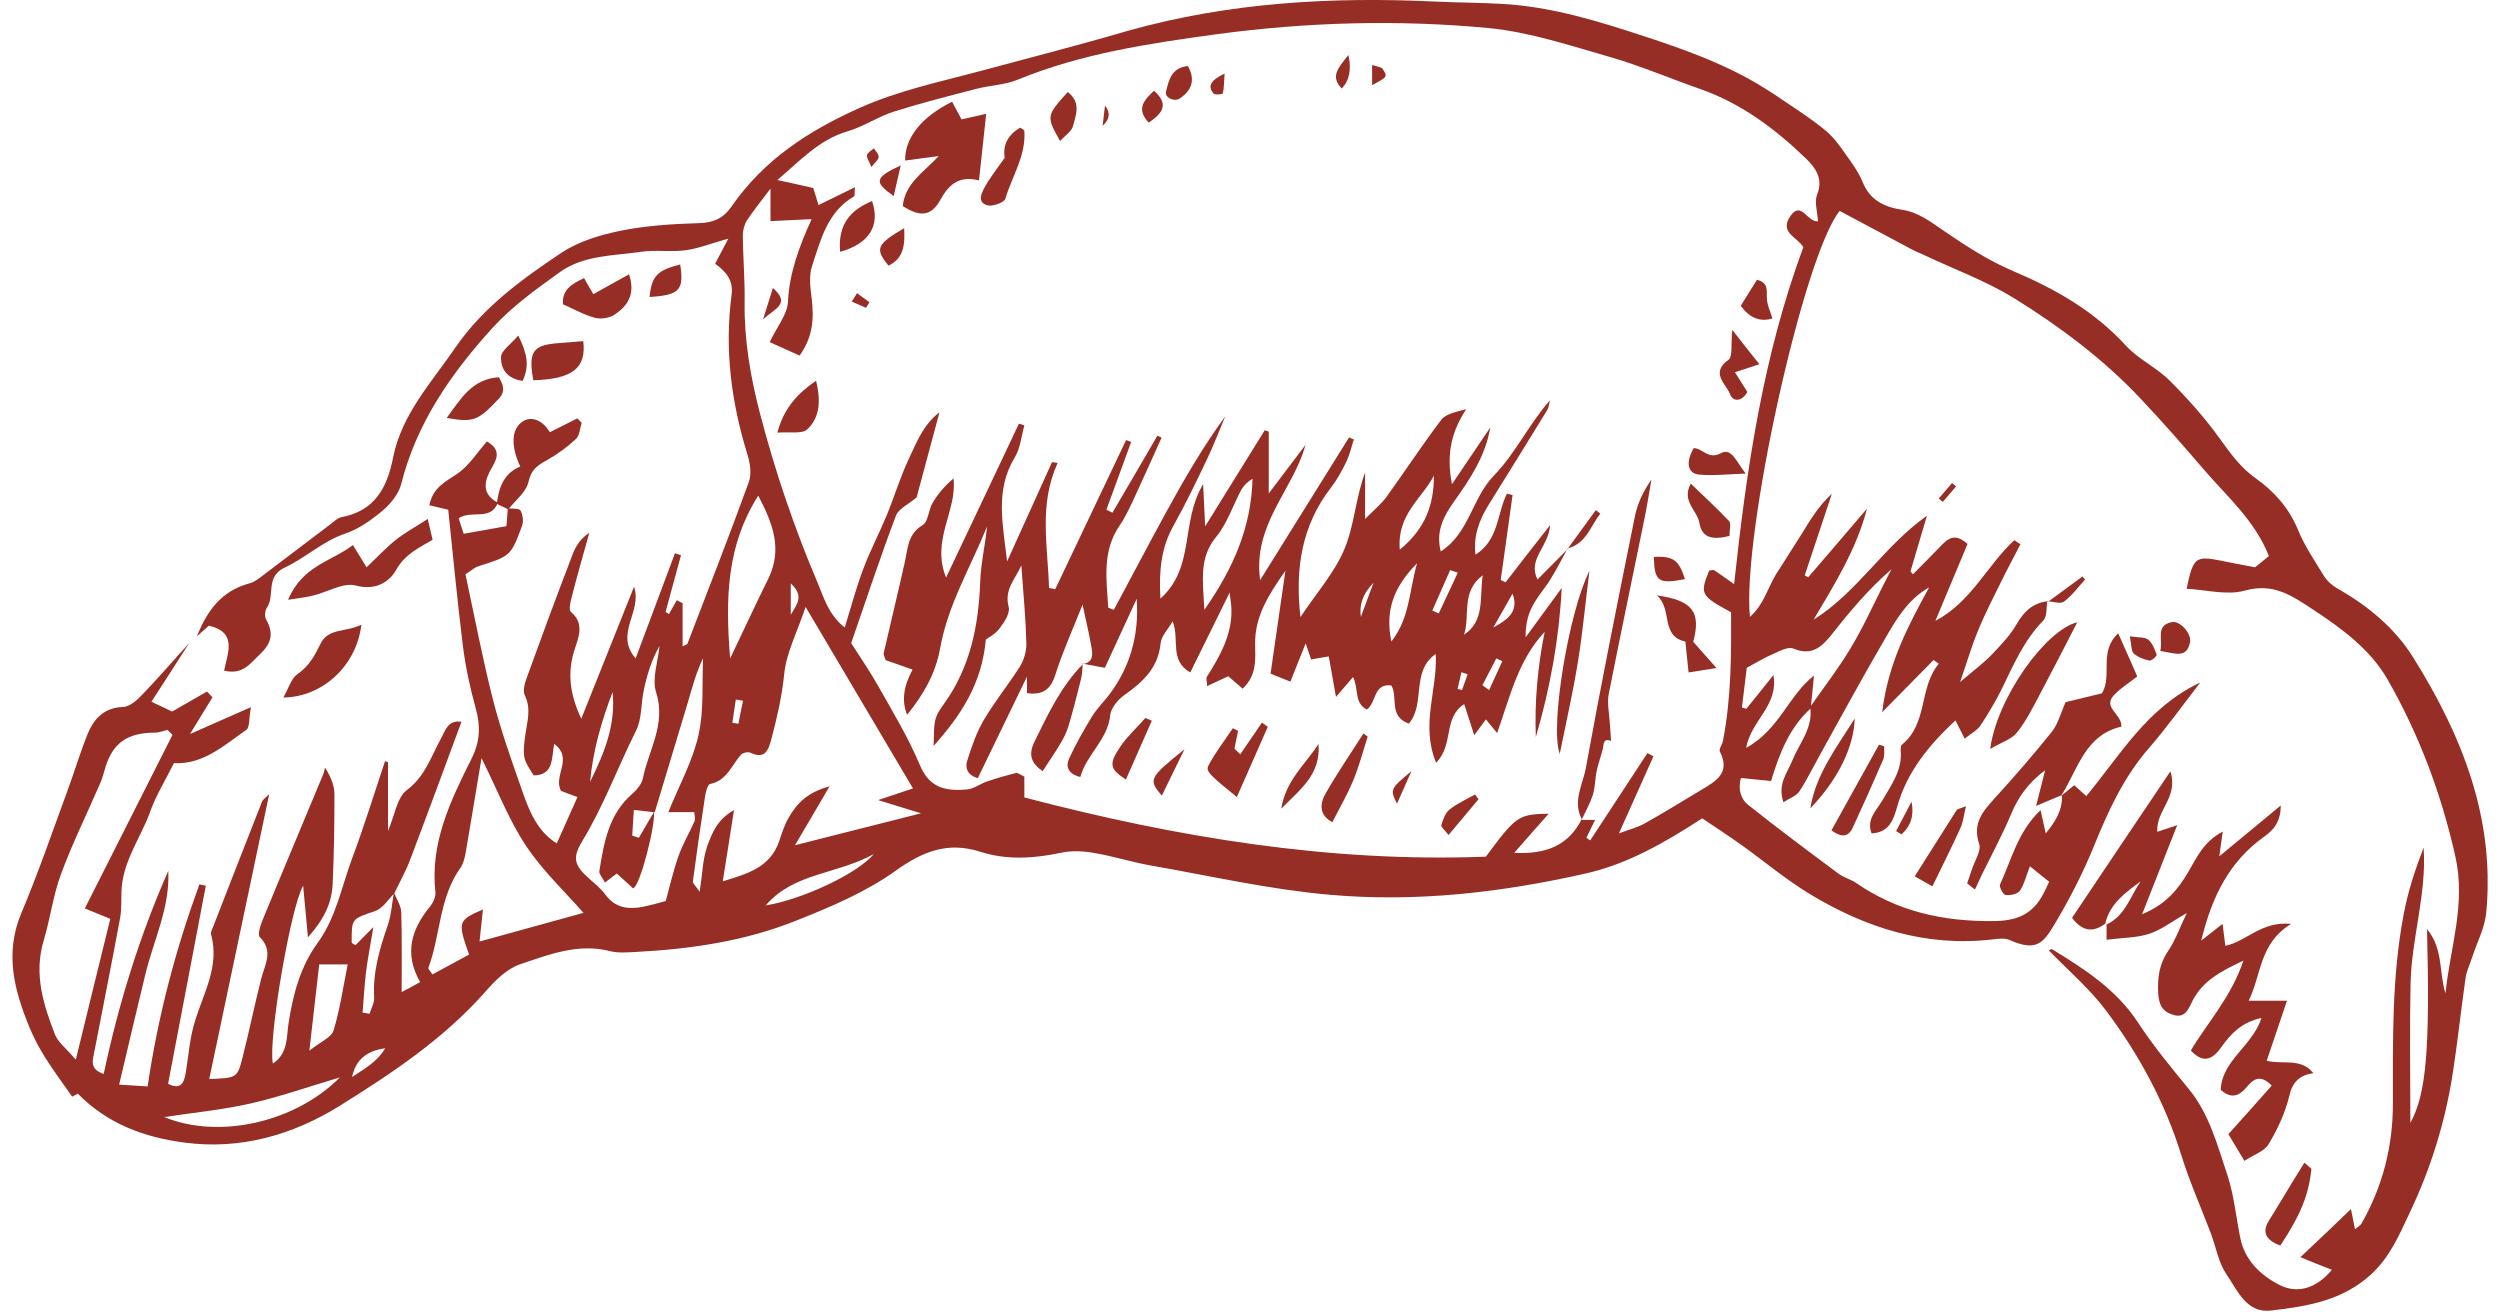<svg width="101" height="53" viewBox="0 0 101 53" fill="none" xmlns="http://www.w3.org/2000/svg">
<g id="Mode_Isolation" clip-path="url(#clip0_35_46837)">
<path id="Vector" d="M73.163 28.61C72.296 29.388 71.89 30.434 71.55 31.553C71.128 31.512 70.747 31.471 70.334 31.431C70.196 31.925 70.358 32.306 70.626 32.517C71.825 33.474 73.058 34.39 74.29 35.306C74.501 35.46 74.776 35.525 74.987 35.671C76.665 36.83 78.522 37.236 80.549 37.211C81.513 37.203 82.129 36.919 82.551 36.109C82.624 35.979 82.681 35.841 82.786 35.622C82.559 35.436 82.316 35.249 82.008 34.998C81.854 35.387 81.781 35.728 81.603 35.987C81.505 36.125 81.213 36.182 81.027 36.157C80.93 36.149 80.759 35.833 80.8 35.736C81.262 34.739 81.513 33.612 82.438 32.728C82.519 33.093 82.575 33.328 82.648 33.669C83.062 33.166 83.329 32.712 83.305 32.12L83.264 32.161C83.435 32.023 83.605 31.885 83.799 31.723C83.921 31.828 84.043 31.942 84.286 32.161C85.648 30.531 86.726 28.593 88.891 27.572C88.145 28.537 87.529 29.404 86.832 30.207C85.794 31.39 85.17 32.769 84.586 34.204C84.164 35.241 83.645 36.255 83.07 37.227C82.575 38.062 82.324 38.484 81.181 37.973C80.994 37.892 80.743 37.925 80.524 37.949C77.817 38.273 75.376 37.487 73.098 36.109C72.142 35.525 71.274 34.795 70.358 34.139C69.839 33.766 69.304 33.425 68.769 33.06C67.261 34.041 65.753 34.909 64.059 35.29C60.662 36.06 57.2 36.457 53.731 36.149C51.298 35.938 48.899 35.387 46.491 34.966C45.713 34.828 44.959 34.585 44.181 34.455C43.751 34.382 43.273 34.358 42.851 34.455C41.765 34.682 40.678 34.755 39.616 34.414C38.303 33.993 37.298 34.382 36.187 35.176C34.987 36.036 33.568 36.636 32.182 37.187C30.107 38.022 27.902 38.346 25.664 38.46C25.324 38.476 24.967 38.508 24.651 38.427C23.362 38.095 22.178 38.565 21.019 38.954C20.484 39.133 20.005 39.611 19.616 40.057C17.93 41.97 15.83 43.364 13.706 44.686C11.825 45.853 9.709 46.461 7.456 46.161C5.834 45.951 4.343 45.407 3.143 44.183C3.07 44.224 2.924 44.297 2.916 44.305C2.51 43.729 2.154 43.243 1.829 42.732C1.594 42.351 1.375 41.954 1.205 41.54C0.581 40.032 0.176 38.533 0.857 36.903C1.538 35.29 2.105 33.628 2.713 31.982C2.997 31.212 3.232 30.418 3.54 29.655C3.791 29.039 4.197 28.593 4.967 28.561C5.243 28.553 5.542 28.285 5.753 28.058C6.402 27.386 7.01 26.672 7.642 25.983C7.148 26.761 6.645 27.532 6.118 28.35C6.394 28.48 6.677 28.618 6.953 28.747C7.44 28.464 7.902 28.204 8.364 27.937C8.437 28.018 8.51 28.091 8.583 28.172C8.323 28.602 8.064 29.023 7.675 29.655C8.558 29.266 9.247 28.966 10.139 28.569C10.05 29.039 10.091 29.388 9.953 29.485C9.053 30.11 8.21 30.896 7.026 30.831C6.686 31.52 6.296 32.136 6.061 32.809C5.68 33.855 4.967 34.787 4.91 35.955C4.894 36.328 4.918 36.709 4.853 37.081C4.521 38.889 4.156 40.697 3.808 42.505C3.743 42.837 3.613 43.194 4.189 43.389C4.789 40.568 5.632 37.827 6.799 35.184C6.872 36.676 6.199 37.998 5.867 39.384C5.518 40.827 5.178 42.27 4.813 43.819C5.267 43.851 5.624 43.867 5.964 43.891C6.386 41.03 7.099 38.346 8.056 35.728C8.145 35.744 8.226 35.768 8.315 35.784C7.804 38.452 7.302 41.119 6.791 43.786C7.269 44.029 7.423 43.786 7.496 43.389C7.618 42.684 7.658 41.962 7.869 41.281C8.218 40.122 8.883 39.035 8.526 37.746C8.502 37.657 8.575 37.535 8.615 37.43C9.272 35.752 9.92 34.066 10.585 32.388C10.626 32.29 10.739 32.225 10.877 32.08C10.058 35.987 9.255 39.781 8.453 43.592C9.564 43.551 9.588 43.551 9.799 42.724C10.066 41.67 10.285 40.6 10.553 39.538C10.698 38.971 11.063 38.427 10.496 37.86C10.407 37.771 10.504 37.43 10.585 37.227C11.396 35.249 12.231 33.279 13.05 31.301C13.09 31.212 13.106 31.107 13.131 31.009C13.414 31.463 13.512 31.788 13.512 32.112C13.512 33.312 13.495 34.512 13.439 35.712C13.406 36.457 13.114 37.114 12.441 37.868C12.361 37.033 12.304 36.425 12.247 35.784C11.744 36.644 10.828 41.994 11.023 42.967C11.639 42.562 11.574 41.905 11.655 41.354C11.834 40.187 12.133 39.052 12.831 38.095C13.585 37.057 13.795 35.833 14.225 34.682C14.711 33.385 15.117 32.063 15.555 30.75C15.595 30.766 15.636 30.774 15.676 30.791V33.571C15.944 32.955 16.033 32.225 16.438 31.917C17.184 31.358 17.411 30.572 17.808 29.85C17.987 29.526 18.092 29.072 18.643 29.161C17.946 31.05 17.257 32.923 16.552 34.779C16.382 35.225 16.138 35.647 15.936 36.084C15.684 36.336 15.466 36.7 15.157 36.806C14.217 37.13 14.201 37.09 14.209 38.071C14.209 38.111 14.306 38.144 14.363 38.184C14.566 37.981 14.768 37.771 15.084 37.455C14.963 38.2 14.849 38.752 14.784 39.303C14.72 39.838 14.695 40.373 14.647 40.908C14.744 40.924 14.841 40.941 14.93 40.957C14.995 40.738 15.125 40.519 15.117 40.308C15.052 39.27 15.344 38.314 15.676 37.349C15.814 36.936 15.838 36.49 15.911 36.052C16.017 36.319 16.203 36.587 16.211 36.855C16.244 37.9 16.227 38.954 16.227 40.081C16.463 39.959 16.698 39.83 16.973 39.676C16.317 38.525 16.617 37.552 17.363 36.636C17.492 36.482 17.614 36.23 17.59 36.044C17.371 34.058 18.198 32.355 19.041 30.669C19.397 29.964 19.422 29.339 19.219 28.618C18.992 27.791 18.806 26.94 18.7 26.088C18.473 24.264 18.303 22.432 18.108 20.592C17.89 20.543 17.622 20.478 17.346 20.413C17.492 19.684 17.995 19.465 18.473 19.141C18.943 18.825 19.268 18.29 19.673 17.835C20.184 18.136 20.135 18.444 19.884 18.873C19.584 19.376 19.405 19.935 20.111 20.308C19.827 21.07 19.032 20.584 18.53 20.941C18.611 21.184 18.684 21.419 18.733 21.565C19.316 21.459 19.835 21.37 20.459 21.257C20.476 21.095 20.492 20.811 20.516 20.535C20.695 20.559 20.97 20.527 21.027 20.624C21.124 20.787 21.157 21.062 21.092 21.24C20.638 22.473 20.622 22.465 19.3 22.886C19.17 22.927 19.057 23.04 18.805 23.202C19.162 24.864 19.486 26.567 19.908 28.237C20.224 29.477 20.654 30.685 21.076 31.893C21.367 32.72 21.675 33.563 22.494 34.074C22.786 33.409 23.062 32.809 23.329 32.201C23.046 32.096 22.835 32.023 22.665 31.95C22.332 31.342 23.183 30.637 22.389 30.053C22.275 30.62 22.389 31.317 21.562 31.326C21.124 30.661 21.1 30.572 21.23 29.639C21.302 29.129 21.465 28.634 21.205 28.099C21.108 27.904 21.205 27.58 21.294 27.345C21.87 25.756 22.454 24.167 23.062 22.586C23.191 22.246 23.313 21.857 23.808 21.524C23.54 22.489 23.313 23.275 23.11 24.07C23.054 24.281 22.964 24.637 23.062 24.718C23.637 25.197 23.362 25.772 23.208 26.259C22.916 27.175 23.013 28.026 23.483 29.039C24.213 27.207 24.902 25.488 25.615 23.705C25.964 24.71 24.805 25.594 25.68 26.599C26.232 25.132 26.75 23.745 27.269 22.351C27.35 22.375 27.431 22.408 27.512 22.432C27.302 23.194 27.099 23.964 26.888 24.727C26.937 24.751 26.977 24.775 27.026 24.808C27.131 24.621 27.237 24.435 27.342 24.248C27.423 24.289 27.496 24.329 27.577 24.37V26.113C27.715 26.04 27.764 26.032 27.772 26.007C28.607 23.835 29.458 21.662 30.253 19.473C30.366 19.157 30.309 18.727 30.204 18.387C29.547 16.271 29.264 14.123 29.555 11.925C29.637 11.309 29.328 10.977 28.891 10.653C29.069 10.312 29.215 10.045 29.426 9.639C28.753 9.826 28.234 10.037 27.699 10.11C27.107 10.191 26.483 10.085 25.891 10.174C24.78 10.336 23.589 10.304 22.632 10.985C21.659 11.682 20.662 12.396 19.868 13.279C18.222 15.095 16.827 17.098 16.211 19.546C16.114 19.943 15.79 20.341 15.474 20.616C15.02 20.997 14.501 21.37 13.949 21.557C13.033 21.865 12.344 22.538 11.509 22.927C10.707 23.3 11.12 24.046 10.788 24.54C10.707 24.654 10.682 24.897 10.747 25.018C11.055 25.561 10.99 25.967 10.52 26.413C10.115 26.794 9.815 27.28 9.053 27.094C9.199 26.372 9.596 25.545 8.437 25.278C8.283 25.416 8.121 25.561 7.958 25.707C8.356 24.686 8.947 23.867 10.082 23.567C10.293 23.51 10.48 23.356 10.658 23.219C11.55 22.546 12.441 21.865 13.333 21.192C13.487 21.078 13.633 20.924 13.803 20.892C15.141 20.64 15.644 19.7 15.879 18.492C16.227 16.733 17.444 15.436 18.416 14.017C19.527 12.404 21.1 11.269 22.689 10.207C23.386 9.745 24.27 9.485 25.105 9.315C26.126 9.112 27.188 9.047 28.234 9.015C28.818 8.999 29.215 8.829 29.555 8.342C30.861 6.453 32.669 5.278 34.76 4.345C36.3 3.664 37.889 3.324 39.486 2.902C41.521 2.351 43.564 1.832 45.583 1.24C49.661 0.097 53.82 -0.138 58.019 0.065C58.887 0.105 59.754 0.105 60.621 0.154C62.673 0.259 64.586 0.859 66.531 1.5C67.934 1.962 69.288 2.448 70.577 3.146C71.136 3.446 71.671 3.802 72.198 4.159C72.725 4.516 73.26 4.864 73.747 5.27C74.063 5.529 74.314 5.87 74.549 6.21C74.809 6.575 75.084 6.948 75.255 7.361C75.546 8.091 76.138 8.367 76.827 8.472C77.5 8.569 77.979 8.95 78.514 9.315C79.414 9.931 80.338 10.531 81.335 10.953C83.054 11.682 84.618 12.574 85.899 13.977C86.402 14.52 87.132 14.852 87.658 15.379C88.396 16.117 89.102 16.911 89.71 17.762C90.131 18.346 90.536 18.906 91.136 19.327C91.874 19.854 92.466 20.511 92.831 21.386C93.098 22.043 93.504 22.643 93.876 23.251C94.006 23.462 94.217 23.656 94.436 23.778C95.668 24.475 96.754 25.375 97.492 26.559C99.462 29.704 100.808 33.069 100.443 36.879C100.386 37.487 100.07 38.071 99.876 38.67C99.787 38.954 99.649 39.222 99.608 39.514C99.422 40.819 99.284 42.132 99.081 43.429C98.773 45.367 98.198 47.223 97.346 49.007C96.925 49.899 96.56 50.774 95.806 51.471C94.647 52.55 93.195 52.777 91.744 52.947C90.755 53.06 90.391 52.128 89.953 51.488C89.628 51.017 89.531 50.393 89.32 49.834C88.923 48.78 88.461 47.75 88.129 46.68C87.464 44.532 86.41 42.594 85.072 40.811C84.407 39.927 83.54 39.189 82.778 38.403C82.778 38.403 82.867 38.33 82.9 38.346C84.213 39.149 85.502 39.976 86.377 41.313C86.994 42.254 87.715 43.129 88.429 43.997C89.264 45.018 89.58 46.267 89.985 47.467C90.253 48.277 90.334 49.153 90.504 49.996C90.682 50.92 91.339 51.528 92.085 51.909C92.863 52.306 93.617 52.007 94.209 51.301C93.812 51.147 93.447 51.001 92.936 50.791C93.65 50.118 94.282 49.518 94.979 48.845C95.044 49.153 95.093 49.396 95.141 49.656C95.23 49.583 95.344 49.526 95.401 49.437C96.26 47.937 96.673 46.315 96.673 44.589C96.673 42.027 96.625 39.465 97.111 36.928C97.281 36.02 97.573 35.128 97.914 34.244C98.043 36.109 97.427 37.892 97.387 39.733C97.346 41.565 97.379 43.405 97.379 45.367C98.027 44.183 98.173 42.392 98.052 37.535C98.716 38.338 98.53 39.287 98.797 40.13C98.984 38.289 99.632 36.53 99.195 34.593C98.627 32.063 97.735 29.688 96.463 27.459C95.765 26.242 94.63 25.407 93.463 24.637C92.612 24.078 91.858 23.535 90.698 23.859C89.977 24.062 89.134 23.827 88.339 23.786C88.607 22.513 88.696 22.448 89.726 22.651C90.155 22.74 90.585 22.821 91.104 22.919C91.242 22.805 91.469 22.627 91.663 22.465C91.096 21.022 89.969 20.057 89.028 18.962C88.202 17.998 87.359 17.033 86.483 16.109C84.983 14.512 83.232 13.206 81.384 12.055C80.24 11.35 78.951 10.88 77.735 10.304C77.565 10.223 77.387 10.158 77.225 10.069C76.252 9.55 75.271 9.031 74.322 8.521C72.855 10.336 70.366 21.654 70.698 24.921C71.266 24.418 71.412 23.754 71.752 23.202C72.093 22.659 72.442 22.124 72.782 21.581C73.131 21.013 73.471 20.438 74.006 19.951C73.641 21.046 73.277 22.148 72.912 23.243C72.96 23.267 73.001 23.3 73.05 23.324C73.844 22.4 74.639 21.476 75.425 20.551C75.003 22.189 74.12 23.6 73.269 25.035C75.044 23.924 76.106 22.067 77.849 20.835C77.63 21.581 77.403 22.327 77.184 23.081C77.217 23.121 77.249 23.162 77.281 23.202C77.646 22.837 78.011 22.473 78.368 22.1C78.668 21.784 78.96 21.492 79.487 21.978C79.065 22.992 78.627 24.037 78.189 25.083C79.641 24.321 80.273 22.846 81.376 21.824C81.457 21.881 81.538 21.93 81.627 21.986C81.376 22.473 81.116 22.951 80.873 23.446C80.54 24.118 80.2 24.783 79.916 25.464C79.673 26.048 79.495 26.664 79.187 27.556C79.746 27.078 80.143 26.786 80.476 26.437C80.84 26.056 81.213 25.667 81.473 25.213C81.773 24.694 82.129 24.362 82.729 24.289L82.713 24.256C82.665 24.532 82.713 24.897 82.551 25.067C81.765 25.869 81.343 26.867 80.865 27.848C80.613 28.35 80.322 28.837 80.013 29.307C79.876 29.51 79.632 29.631 79.373 29.842C79.227 29.55 79.122 29.348 79 29.104C77.914 30.118 77.038 31.188 76.641 32.606C76.503 33.093 76.333 33.636 75.611 33.669C75.392 33.101 75.814 32.736 76.041 32.347C76.414 31.698 76.868 31.107 76.787 30.296C76.787 30.223 76.787 30.118 76.836 30.085C77.898 29.234 77.516 27.775 78.327 26.818C78.254 26.769 78.189 26.721 78.117 26.664C77.476 27.321 76.827 27.969 76.041 28.772C76.276 26.794 77.095 25.27 77.938 23.729C77.079 24.216 76.609 25.018 76.155 25.805C75.247 27.353 74.395 28.934 73.52 30.507C73.244 31.001 73.001 31.504 72.693 31.974C72.571 32.161 72.304 32.242 72.052 32.412C71.801 31.682 72.206 31.228 72.409 30.726C72.693 30.02 73.26 29.404 73.131 28.561C73.674 27.775 74.274 27.013 74.76 26.194C75.263 25.367 75.66 24.475 76.098 23.616C76.203 23.413 76.309 23.21 76.414 23C75.506 23.786 74.76 24.67 74.047 25.578C73.625 26.105 73.228 26.526 72.45 26.202C72.239 26.113 71.882 26.307 71.615 26.429C71.274 26.575 70.958 26.769 70.569 26.98C70.504 27.491 70.439 28.034 70.374 28.585C70.431 28.602 70.496 28.618 70.553 28.634C70.893 28.221 71.225 27.799 71.647 27.272C71.858 28.52 70.747 29.088 70.544 30.215C71.89 29.477 72.255 28.091 73.285 27.296C73.244 27.734 73.195 28.164 73.155 28.602L73.163 28.61ZM26.418 32.785C26.499 33.288 25.851 35.841 25.575 35.89C25.372 35.703 25.137 35.484 24.918 35.29C24.732 35.428 24.602 35.533 24.44 35.655C24.334 35.452 24.197 35.306 24.213 35.193C24.399 34.05 24.586 32.898 25.543 32.071C25.729 31.909 25.924 31.674 25.972 31.447C26.199 30.304 26.921 29.258 26.507 27.969C26.329 27.418 26.588 26.721 26.645 26.096C26.321 26.664 26.142 27.256 26.013 27.864C25.891 28.415 25.94 29.031 25.697 29.518C24.959 30.993 24.391 32.55 23.532 33.968C23.11 34.658 23.191 34.958 23.816 35.509C24.043 35.712 24.286 35.906 24.456 36.141C24.845 36.676 25.372 36.749 25.964 36.636C26.329 36.563 26.686 36.457 26.896 36.401C27.083 35.72 27.212 35.144 27.407 34.593C27.585 34.098 27.853 33.644 28.064 33.166C28.096 33.085 28.064 32.963 28.047 32.809H27.002C27.439 31.723 27.983 30.75 28.218 29.704C28.445 28.699 28.356 27.629 28.404 26.591C28.12 27.183 27.958 27.799 27.78 28.407C27.342 29.874 26.896 31.35 26.451 32.817C26.207 32.785 25.956 32.761 25.607 32.72C25.583 33.109 25.559 33.433 25.543 33.758C25.632 33.79 25.721 33.814 25.81 33.847C26.013 33.498 26.224 33.142 26.426 32.793L26.418 32.785ZM63.88 33.125H64.44C64.294 33.425 64.197 33.636 64.091 33.847C64.14 33.879 64.189 33.92 64.245 33.952C65.016 32.777 65.786 31.601 66.556 30.426C66.637 30.466 66.718 30.515 66.799 30.555C66.353 31.544 65.915 32.533 65.405 33.669C65.859 33.498 66.191 33.417 66.467 33.255C67.221 32.834 67.95 32.38 68.696 31.934C69.288 31.577 69.936 31.253 69.483 30.361C69.434 30.272 69.572 30.093 69.604 29.947C69.945 28.204 69.945 26.445 69.936 24.735C68.704 24.07 68.664 23.997 69.053 23.048C69.126 23.048 69.223 23.008 69.272 23.048C69.507 23.202 69.734 23.373 70.058 23.6C70.561 18.914 71.234 14.358 72.855 9.988C72.636 9.591 71.858 9.396 72.336 8.723C72.774 8.099 73.009 8.983 73.447 8.942C73.422 8.537 73.293 8.148 73.414 7.856C73.674 7.215 73.333 6.769 72.977 6.421C71.728 5.213 70.35 4.175 68.672 3.591C67.472 3.17 66.296 2.667 65.072 2.311C63.451 1.848 61.813 1.297 60.151 1.135C56.479 0.786 52.79 0.892 49.126 1.386C46.402 1.759 43.686 2.165 41.116 3.219C40.605 3.429 40.014 3.446 39.47 3.583C38.343 3.875 37.217 4.159 36.114 4.508C35.474 4.71 34.89 5.116 34.249 5.302C33.082 5.643 32.328 6.494 31.404 7.272C31.963 7.394 32.409 7.491 32.855 7.596C32.928 7.823 33.001 8.058 33.066 8.285C33.56 8.042 34.014 7.823 34.541 7.564C34.517 7.807 34.541 7.921 34.501 7.937C33.422 8.561 33.155 9.696 32.806 10.75C32.677 11.139 32.733 11.617 32.79 12.047C32.887 12.842 32.855 13.595 32.304 14.366C31.915 14.187 31.534 14.017 31.096 13.822C31.396 13.19 31.809 12.704 31.834 12.193C31.89 11.034 32.271 9.996 32.79 8.853C32.206 8.885 31.72 8.902 31.128 8.934V7.621C30.747 8.131 30.439 8.504 30.172 8.91C30.066 9.08 30.009 9.315 30.009 9.518C30.018 10.418 30.099 11.318 30.082 12.225C30.066 13.75 30.317 15.217 30.698 16.684C31.307 19.019 32.077 21.297 33.017 23.51C33.277 24.118 33.463 24.832 34.128 25.351C34.395 24.483 34.598 23.721 34.874 22.992C35.149 22.254 35.522 21.549 35.822 20.819C36.138 20.057 36.373 19.262 36.722 18.525C37.038 17.86 37.306 17.146 37.954 16.66C37.638 17.844 37.314 19.035 37.03 20.097C36.706 20.373 36.3 20.551 36.195 20.835C35.571 22.481 35.02 24.159 34.387 25.983C34.695 26.47 35.125 27.086 35.49 27.734C36.082 28.78 36.706 29.818 37.168 30.92C37.565 31.869 38.254 31.966 39.073 31.893C39.349 31.869 39.608 31.658 39.884 31.569C40.265 31.439 40.654 31.326 41.043 31.228C41.124 31.212 41.238 31.309 41.384 31.374V32.217C47.545 33.831 53.722 34.852 60.03 34.609C61.254 32.955 61.343 32.898 62.567 32.874C62.097 33.409 61.667 33.887 61.173 34.455C62.454 34.52 63.362 34.163 63.897 33.101L63.864 33.117L63.88 33.125ZM32.555 24.5C32.198 25.561 31.761 26.388 31.68 27.248C31.59 28.148 31.388 29.007 31.161 29.866C31.047 30.296 30.909 30.693 30.317 30.41C30.22 30.361 30.009 30.41 29.936 30.491C29.555 30.92 29.369 31.536 28.688 31.674C28.591 31.69 28.51 31.99 28.485 32.169C28.307 33.32 28.145 34.463 27.991 35.614C27.983 35.687 28.096 35.776 28.266 36.028C28.38 35.306 28.388 34.722 28.566 34.204C28.753 33.693 28.956 33.117 29.653 32.728C29.491 33.75 29.361 34.617 29.199 35.606C30.204 35.298 31.12 35.047 31.485 33.968C31.59 33.644 31.696 33.32 31.866 33.028C32.198 32.444 32.644 31.998 33.512 31.771C32.993 32.663 32.571 33.377 32.117 34.147C33.909 33.693 35.644 33.255 37.209 32.858C36.819 32.736 36.236 32.558 35.474 32.323C36.057 32.128 36.43 32.007 36.884 31.852C35.449 29.428 34.063 27.086 32.539 24.508L32.555 24.5ZM6.969 29.688C6.904 29.623 6.831 29.558 6.767 29.485C6.596 29.526 6.434 29.599 6.264 29.599C5.161 29.599 4.57 30.004 4.262 30.985C4.197 31.196 4.148 31.415 4.059 31.617C3.532 32.842 2.932 34.05 2.47 35.298C2.146 36.166 2.032 37.106 1.765 37.998C1.359 39.343 1.748 40.584 2.227 41.808C2.348 42.108 2.656 42.335 3.062 42.813C3.572 40.714 4.018 38.906 4.456 37.122C4.091 36.976 3.84 36.871 3.427 36.7C4.634 34.309 5.802 31.99 6.977 29.672L6.969 29.688ZM19.373 38.038C20.873 37.625 22.219 37.252 23.573 36.879C22.819 36.02 21.91 35.168 21.246 34.163C20.557 33.125 20.103 31.934 19.454 30.628C19.219 32.015 19.024 33.231 18.814 34.447C18.773 34.666 18.716 34.901 18.595 35.071C17.735 36.279 17.8 37.779 17.306 39.1C17.29 39.141 17.379 39.222 17.468 39.368C17.962 39.1 18.465 38.825 18.951 38.565C18.481 37.236 18.497 37.187 19.511 36.741C19.47 37.163 19.422 37.552 19.373 38.038ZM29.491 26.615C30.082 25.383 30.544 24.378 31.039 23.381C31.631 22.173 31.209 21.127 30.634 20.024C29.361 22.027 29.296 24.151 29.499 26.623L29.491 26.615ZM6.621 45.124C8.874 46.056 11.963 45.318 13.731 43.527C12.377 43.932 11.266 44.321 10.123 44.581C8.972 44.84 7.788 44.953 6.621 45.132V45.124ZM12.896 38.962C12.774 40.065 12.652 41.119 12.498 42.448C12.969 42.075 13.398 41.905 13.479 41.621C13.739 40.762 13.868 39.854 14.047 38.962H12.887H12.896ZM30.934 36.579C32.361 36.352 34.614 35.322 35.303 34.504C33.787 35.339 32.077 35.249 30.934 36.579ZM23.84 31.585C24.407 30.442 24.886 29.283 24.748 27.961C24.302 29.129 23.953 30.328 23.84 31.585ZM14.225 43.51C14.793 43.138 15.247 42.878 15.563 42.351C14.806 42.448 14.36 42.835 14.225 43.51ZM31.947 23.567V24.84C32.215 24.378 32.49 24.086 31.947 23.567ZM30.017 28.31C29.92 28.294 29.823 28.277 29.726 28.261C29.677 28.577 29.637 28.885 29.588 29.201C29.669 29.218 29.75 29.226 29.831 29.242C29.888 28.934 29.953 28.626 30.017 28.318V28.31Z" fill="#972E25"/>
<path id="Vector_2" d="M85.064 37.309C84.602 37.649 84.172 37.682 83.71 37.082C84.983 35.176 86.288 33.239 87.683 31.164C88.023 32.218 87.091 32.736 87.156 33.604C87.399 33.523 87.626 33.45 87.959 33.336C87.48 34.56 87.042 35.655 86.54 36.936C87.521 36.53 88.007 35.914 88.421 35.201C88.753 34.633 89.029 34.001 89.799 33.596C89.742 33.969 89.71 34.228 89.661 34.593C90.48 33.92 91.242 33.288 92.142 32.542C92.142 33.263 91.793 33.571 91.453 33.815C90.066 34.812 89.361 36.214 88.931 37.998C89.264 37.738 89.483 37.568 89.791 37.325C89.831 37.665 89.864 37.909 89.904 38.209C90.747 38.046 91.355 37.203 92.563 37.325C91.266 38.119 91.372 39.368 90.845 40.43H92.393C92.093 41.314 91.85 42.051 91.574 42.854C92.239 43.024 92.936 42.716 93.463 43.356C92.92 43.429 92.62 43.697 92.49 44.264C92.328 44.946 92.02 45.61 91.655 46.218C91.477 46.518 91.039 46.656 90.674 46.899C90.423 46.486 90.253 46.202 90.026 45.821C90.601 45.181 91.185 44.532 91.777 43.859C91.29 43.348 90.99 43.648 90.763 43.924C90.423 44.321 90.107 44.378 89.718 44.029C89.766 42.83 90.99 42.278 91.364 41.127C90.553 41.297 90.107 41.784 89.718 42.335C89.361 42.838 88.98 42.951 88.51 42.44C89.183 41.305 90.123 40.316 90.634 38.809C89.685 39.254 88.996 39.635 88.591 40.406C88.429 40.714 88.307 41.168 87.788 40.997C87.35 40.86 87.213 40.592 87.188 40.073C87.164 39.441 87.245 38.93 87.602 38.403C87.886 37.99 88.056 37.487 88.348 36.887C87.731 37.236 87.302 37.576 86.815 37.73C86.305 37.892 85.745 37.884 85.105 37.965C85.105 37.763 85.105 37.552 85.105 37.349C85.859 37.001 86.061 36.214 86.483 35.606C85.875 36.06 85.243 36.498 85.056 37.301L85.064 37.309Z" fill="#972E25"/>
<path id="Vector_3" d="M83.305 32.12C83.013 32.242 82.713 32.363 82.259 32.558C82.389 32.055 82.486 31.658 82.624 31.115C81.927 31.642 81.53 32.209 81.246 32.898C80.897 33.725 80.468 34.52 80.07 35.331C79.973 35.533 79.884 35.736 79.787 35.939C79.681 35.858 79.576 35.768 79.471 35.687C79.535 35.509 79.6 35.331 79.657 35.144C79.77 34.787 80.054 34.374 79.957 34.09C79.673 33.239 80.127 32.761 80.614 32.218C81.4 31.358 82.162 30.474 82.892 29.567C83.151 29.242 83.256 28.796 83.451 28.367C83.897 28.261 84.424 28.131 84.918 28.01C85.356 27.28 84.772 26.332 85.575 25.586C85.859 26.218 86.102 26.77 86.345 27.329C86.029 27.58 85.664 27.799 85.389 28.099C84.943 28.594 85.729 28.845 85.705 29.356C84.229 29.688 83.945 31.091 83.264 32.161L83.305 32.12Z" fill="#972E25"/>
<path id="Vector_4" d="M80.403 30.263C80.678 28.172 82.665 25.44 83.921 25.14C83.419 26.121 82.908 27.11 82.389 28.091C82.113 28.61 81.846 29.145 81.481 29.599C81.278 29.858 80.897 29.971 80.403 30.255V30.263Z" fill="#972E25"/>
<path id="Vector_5" d="M93.382 47.207C93.277 48.261 92.952 49.072 92.125 50.32C91.536 50.104 91.38 49.775 91.655 49.331C91.988 48.796 92.312 48.253 92.636 47.718C92.79 47.467 92.944 47.215 93.098 46.972L93.374 47.215L93.382 47.207Z" fill="#972E25"/>
<path id="Vector_6" d="M73.99 33.547C74.663 32.331 75.287 31.204 75.911 30.085C75.984 30.109 76.049 30.125 76.122 30.15C76.114 30.328 76.147 30.531 76.082 30.685C75.684 31.609 75.271 32.525 74.849 33.441C74.655 33.855 74.363 33.814 73.99 33.547Z" fill="#972E25"/>
<path id="Vector_7" d="M79.422 32.582C79.333 32.963 79.308 33.223 79.203 33.45C78.854 34.22 78.473 34.974 78.068 35.809C77.8 35.655 77.59 35.541 77.355 35.404C77.938 34.479 78.49 33.604 79.049 32.728C79.081 32.68 79.179 32.672 79.414 32.574L79.422 32.582Z" fill="#972E25"/>
<path id="Vector_8" d="M73.139 32.655C73.35 31.326 74.136 30.28 74.931 29.031C74.898 30.182 74.25 31.496 73.139 32.655Z" fill="#972E25"/>
<path id="Vector_9" d="M87.277 26.299C87.391 25.805 87.067 25.27 87.748 25.132C88.072 25.067 88.55 25.602 88.477 25.951C88.339 26.623 87.861 26.388 87.277 26.299Z" fill="#972E25"/>
<path id="Vector_10" d="M86.053 25.707C86.402 25.764 86.653 25.732 86.791 25.845C86.961 25.983 87.05 26.235 87.132 26.453C87.148 26.494 86.921 26.705 86.84 26.689C86.613 26.64 86.37 26.551 86.207 26.405C86.094 26.299 86.118 26.056 86.045 25.716L86.053 25.707Z" fill="#972E25"/>
<path id="Vector_11" d="M82.738 24.313C83.2 23.973 83.67 23.632 84.132 23.291C84.165 23.332 84.205 23.373 84.237 23.413C83.962 23.713 83.71 24.062 83.386 24.305C83.248 24.41 82.948 24.305 82.721 24.289L82.738 24.313Z" fill="#972E25"/>
<path id="Vector_12" d="M76.601 33.579C76.787 33.223 76.982 32.858 77.225 32.388C77.338 32.928 77.203 33.369 76.82 33.709C76.747 33.66 76.674 33.62 76.593 33.571L76.601 33.579Z" fill="#972E25"/>
<path id="Vector_13" d="M79.025 19.651C78.846 19.862 78.668 20.065 78.49 20.276C78.433 20.227 78.384 20.187 78.327 20.138C78.506 19.927 78.684 19.724 78.862 19.514C78.919 19.562 78.968 19.603 79.025 19.651Z" fill="#972E25"/>
<path id="Vector_14" d="M11.639 24.232C12.223 22.838 13.406 22.683 14.258 22.019C14.46 22.351 14.606 22.586 14.809 22.919C15.239 22.513 15.587 22.132 15.984 21.816C16.357 21.516 16.787 21.289 17.281 20.965C17.354 21.297 17.411 21.524 17.476 21.808C16.941 22.124 16.373 22.375 16.009 23.016C15.741 23.494 15.19 23.875 14.379 23.656C13.877 23.519 13.236 23.916 12.644 24.062C12.377 24.127 12.101 24.159 11.631 24.232H11.639Z" fill="#972E25"/>
<path id="Vector_15" d="M20.541 20.584C20.387 20.511 20.233 20.43 20.07 20.357C20.151 19.7 20.354 19.116 21.019 18.849C20.613 17.982 20.67 17.301 21.132 17.017C21.489 16.798 21.943 16.992 22.211 17.463C22.584 17.276 22.956 17.09 23.321 16.903C23.378 16.96 23.443 17.017 23.5 17.082C23.427 17.301 23.419 17.592 23.273 17.73C22.924 18.055 22.519 18.355 22.097 18.59C21.716 18.8 21.465 18.962 21.351 19.465C21.262 19.879 20.816 20.219 20.524 20.592L20.541 20.584Z" fill="#972E25"/>
<path id="Vector_16" d="M14.598 25.245C14.404 26.891 13.034 28.164 11.445 28.18C11.664 27.807 11.761 27.41 12.02 27.232C12.482 26.916 12.717 26.486 12.944 26.016C13.261 25.359 13.966 25.553 14.598 25.237V25.245Z" fill="#972E25"/>
<path id="Vector_17" d="M22.746 12.29C22.697 11.723 23.078 11.472 23.597 11.237C23.735 11.48 23.856 11.682 23.97 11.885C24.448 11.618 24.91 11.366 25.413 11.082C25.68 11.877 25.356 12.355 24.854 12.696C24.643 12.842 24.294 12.907 24.043 12.842C23.605 12.728 23.2 12.493 22.738 12.29H22.746Z" fill="#972E25"/>
<path id="Vector_18" d="M21.546 15.363C21.343 14.236 21.513 13.96 22.462 13.871C22.827 13.838 23.2 13.814 23.564 13.782C23.694 14.876 23.127 15.314 21.546 15.363Z" fill="#972E25"/>
<path id="Vector_19" d="M18.044 16.887C18.635 16.084 19.081 15.306 20.159 15.241C20.305 15.517 20.451 15.776 20.159 16.101C19.308 17 19.146 17.073 18.052 16.887H18.044Z" fill="#972E25"/>
<path id="Vector_20" d="M27.48 10.685C27.642 11.723 27.448 11.925 26.24 11.998C26.329 11.155 26.548 10.92 27.48 10.685Z" fill="#972E25"/>
<path id="Vector_21" d="M21.108 15.387C20.435 15.29 20.224 14.844 20.241 14.422C20.249 14.163 20.63 13.919 20.938 13.555C21.286 14.26 21.408 14.763 21.116 15.387H21.108Z" fill="#972E25"/>
<path id="Vector_22" d="M63.337 22.156C63.029 22.7 62.762 23.267 62.389 23.77C62.008 24.288 61.619 24.767 61.635 25.748C62.219 24.953 62.648 24.369 63.094 23.753C62.989 25.805 62.624 27.807 62.048 29.777C61.992 28.35 62.121 26.939 62.405 25.529C61.335 26.664 61.011 28.131 60.484 29.615C60.322 29.42 60.176 29.242 60.03 29.064C59.884 29.258 59.746 29.453 59.559 29.704C59.406 29.226 59.292 28.861 59.154 28.447C58.287 29.007 58.749 30.077 58.019 30.815C57.379 29.274 58.084 27.872 58.003 26.421C56.99 27.118 57.606 28.431 56.917 29.234C56.09 28.942 56.487 28.164 56.211 27.693C55.482 27.596 55.62 28.366 55.222 28.666C54.695 28.407 54.898 27.815 54.663 27.353C54.484 27.564 54.322 27.75 53.974 28.155C53.852 27.474 53.771 27.02 53.682 26.518C53.447 26.558 53.204 26.599 52.968 26.64C52.904 26.453 52.855 26.307 52.75 25.991C52.506 26.599 52.328 27.037 52.133 27.539C51.85 27.426 51.615 27.329 51.331 27.215C51.517 25.902 51.704 24.613 51.931 23.056C51.209 24.086 50.707 24.913 50.707 25.975C50.707 26.599 50.804 27.256 50.204 27.823C50.01 27.653 49.831 27.507 49.62 27.32C49.393 27.426 49.118 27.556 48.769 27.718C48.761 27.523 48.712 27.402 48.761 27.337C49.288 26.502 49.774 25.65 49.75 24.621C49.75 24.491 49.726 24.353 49.677 23.94C49.077 25.164 48.591 26.153 48.088 27.166C47.229 26.68 47.666 25.837 47.375 25.099C47.18 25.44 46.913 25.699 46.888 25.991C46.791 26.988 46.167 27.556 45.421 28.082C45.161 28.269 44.886 28.601 44.853 28.885C44.756 29.89 43.905 30.458 43.645 31.39C43.151 31.269 43.037 30.969 43.2 30.628C43.467 30.052 43.783 29.493 44.116 28.95C44.31 28.634 44.578 28.366 44.805 28.074C45.653 26.961 46.026 25.667 45.923 24.191C45.51 25.083 45.097 25.975 44.635 26.98C44.367 26.931 44.051 26.866 43.735 26.81L43.759 26.826C44.197 26.745 44.14 26.413 44.091 26.121C44.01 25.65 43.897 25.18 43.735 24.426C43.297 25.529 42.916 26.372 42.64 27.247C42.446 27.872 42.105 28.091 41.489 28.002V27.337C40.824 28.715 40.176 30.052 39.503 31.439C39.073 31.309 38.984 31.017 39.073 30.742C39.252 30.174 39.446 29.599 39.746 29.088C40.184 28.342 40.735 27.669 41.197 26.939C41.367 26.672 41.473 26.307 41.465 25.991C41.44 24.978 41.343 23.972 41.262 22.845C40.995 23.429 40.565 23.826 40.751 24.524C40.816 24.767 40.573 25.14 40.386 25.383C40.216 25.618 39.924 25.764 39.827 25.837C39.673 27.612 38.822 28.901 37.719 30.134C37.736 29.785 37.711 29.428 37.784 29.096C37.841 28.853 38.003 28.618 38.157 28.407C39.203 26.939 39.535 25.277 39.6 23.51C39.624 22.764 39.803 22.027 39.876 21.273C39.219 22.902 38.295 24.426 37.979 26.202C37.8 27.207 37.306 28.066 36.649 28.877C36.422 28.337 36.495 27.729 36.868 27.053C36.487 26.915 36.114 26.785 35.782 26.672C35.741 26.534 35.684 26.453 35.701 26.388C35.984 25.156 36.284 23.924 36.56 22.683C36.681 22.132 36.673 21.573 37.282 21.208C37.508 21.07 37.508 20.584 37.687 20.3C37.898 19.943 38.181 19.619 38.522 19.327C38.676 20.648 37.606 21.808 38.222 23.332C39.243 21.175 40.208 19.149 41.165 17.114C41.238 17.138 41.311 17.162 41.384 17.187C41.262 17.625 41.221 18.111 40.995 18.484C40.184 19.805 40.524 21.216 40.686 22.683C41.294 21.346 41.894 20.008 42.502 18.67C42.575 18.678 42.656 18.695 42.729 18.703C41.959 20.381 42.332 22.067 42.381 23.753C42.462 23.77 42.551 23.786 42.632 23.802C43.589 21.791 44.537 19.789 45.494 17.779C45.559 17.803 45.632 17.827 45.697 17.86C45.364 18.768 45.032 19.684 44.699 20.592C44.78 20.632 44.861 20.673 44.943 20.713C45.551 19.676 46.159 18.638 46.759 17.6C46.815 17.625 46.872 17.657 46.929 17.681C46.54 18.532 46.167 19.384 45.77 20.235C45.607 20.575 45.445 20.924 45.234 21.232C44.513 22.278 44.708 23.421 44.772 24.548C44.845 24.58 44.926 24.613 44.999 24.637C45.713 23.308 46.41 21.978 47.132 20.657C47.853 19.343 48.599 18.054 49.499 16.822C49.255 17.398 49.037 17.981 48.769 18.541C48.331 19.457 47.894 20.373 47.399 21.256C46.921 22.116 46.815 23.024 46.88 24.183C48.299 22.918 47.683 21.086 48.607 19.562C48.639 20.178 48.656 20.592 48.688 21.265C49.564 19.846 50.334 18.614 51.096 17.381C51.153 17.398 51.209 17.422 51.258 17.438V19.935C51.834 19.173 52.288 18.573 52.742 17.973C52.247 19.797 50.601 21.175 50.909 23.437C52.158 21.435 53.325 19.554 54.501 17.673C54.566 17.698 54.63 17.73 54.695 17.754C54.598 18.046 54.533 18.354 54.404 18.63C54.225 19.003 54.022 19.376 53.771 19.7C52.596 21.224 52.312 22.951 52.539 24.929C53.179 23.964 53.925 23.129 54.322 22.164C54.72 21.208 54.768 20.105 55.149 19.092V20.965C55.53 20.584 55.806 20.357 56.009 20.081C56.755 19.051 57.452 17.981 58.222 16.968C58.408 16.716 58.822 16.643 59.235 16.53C58.676 17.389 58.408 18.281 58.66 19.562C59.268 18.662 59.738 17.965 60.208 17.268C60.014 18.411 59.406 19.335 58.757 20.243C58.335 20.835 57.995 21.451 58.206 22.278C59.357 21.548 59.462 20.13 60.354 19.213C61.213 18.33 61.765 17.146 62.616 16.173C62.584 16.303 62.575 16.449 62.511 16.562C61.724 17.843 60.938 19.116 60.143 20.389C59.77 20.997 59.519 21.629 59.608 22.408C60.557 21.816 60.476 20.746 60.881 19.943L61.108 20C60.946 21.143 60.792 22.286 60.63 23.429C60.694 23.462 60.759 23.494 60.824 23.526C61.376 22.813 61.927 22.1 62.624 21.216C62.559 22.108 61.708 22.578 62.113 23.413C62.535 22.983 62.948 22.57 63.354 22.164L63.337 22.156ZM48.656 24.637C49.864 22.91 50.553 21.256 50.601 19.343C50.391 19.465 50.245 19.619 50.139 19.805C49.807 20.43 49.58 21.143 49.142 21.678C48.429 22.537 48.599 23.445 48.656 24.637ZM56.552 22.205C57.606 21.346 57.93 20.357 57.93 19.213C57.46 20.138 56.43 20.77 56.552 22.205ZM57.249 22.756C56.3 23.721 55.952 24.661 56.211 25.918C56.949 24.978 56.925 23.916 57.249 22.756ZM59.146 25.642C59.989 25.083 59.77 24.183 59.9 23.243C59.008 23.916 59.406 24.864 59.146 25.642ZM58.895 23.137C58.789 23.105 58.692 23.064 58.587 23.032C58.343 23.575 58.108 24.126 57.865 24.669C57.954 24.71 58.035 24.742 58.125 24.783C58.384 24.232 58.635 23.689 58.895 23.137ZM60.33 25.351C60.865 25.05 61.384 24.742 61.108 23.98C60.849 24.434 60.589 24.896 60.33 25.351ZM59.884 27.677C59.973 27.742 60.07 27.815 60.159 27.88C60.338 27.491 60.516 27.102 60.694 26.712C60.613 26.672 60.532 26.64 60.451 26.599C60.265 26.956 60.078 27.32 59.892 27.677H59.884ZM55.49 23.543C55.074 23.964 54.903 24.424 54.979 24.921C55.174 24.402 55.287 24.086 55.49 23.543ZM59.292 27.239C59.211 27.215 59.13 27.183 59.041 27.158C58.992 27.385 58.935 27.604 58.887 27.831C58.943 27.847 59.008 27.864 59.065 27.88C59.138 27.669 59.219 27.458 59.292 27.247V27.239Z" fill="#972E25"/>
<path id="Vector_23" d="M39.551 7.288C38.749 7.086 38.335 7.45 37.995 8.067C37.622 8.739 37.184 8.78 36.471 8.326C36.568 7.394 37.322 6.956 37.922 6.307C37.476 6.364 37.022 6.421 36.568 6.486C36.552 5.57 37.233 4.718 38.465 4.11C38.578 4.329 38.7 4.54 38.846 4.824C39.162 4.751 39.47 4.678 39.843 4.597C39.746 5.489 39.657 6.332 39.551 7.288Z" fill="#972E25"/>
<path id="Vector_24" d="M63.913 33.109C63.516 32.388 63.945 31.699 64.067 31.034C64.683 27.637 65.364 24.256 66.045 20.884C66.15 20.349 66.386 19.846 66.718 19.376C66.621 19.919 66.54 20.462 66.426 21.006C65.948 23.357 65.453 25.699 64.991 28.05C64.926 28.399 65.007 28.788 65.032 29.153C65.048 29.413 65.072 29.672 65.088 29.931C64.756 29.81 64.797 30.069 64.756 30.247C64.683 30.539 64.578 30.823 64.513 31.115C64.44 31.447 64.448 31.796 64.351 32.112C64.237 32.461 64.051 32.793 63.889 33.134L63.913 33.117V33.109Z" fill="#972E25"/>
<path id="Vector_25" d="M63.013 30.458C62.608 29.331 63.386 24.702 64.213 23.064C64.059 24.28 63.946 25.505 63.751 26.721C63.548 27.977 63.265 29.21 63.013 30.458Z" fill="#972E25"/>
<path id="Vector_26" d="M43.743 26.786C43.727 26.996 43.727 27.207 43.678 27.41C43.516 28.058 43.354 28.715 43.159 29.356C43.086 29.591 42.973 29.818 42.843 30.037C42.616 30.418 42.373 30.774 42.121 31.155C41.684 30.847 41.513 30.515 41.805 29.939C42.348 28.829 42.875 27.718 43.759 26.818L43.735 26.794L43.743 26.786Z" fill="#972E25"/>
<path id="Vector_27" d="M50.107 30.474C50.399 30.045 50.691 29.623 50.982 29.193L51.218 29.364C50.804 30.304 50.391 31.244 49.969 32.201C48.915 31.342 48.696 31.163 48.818 30.936C49.093 30.401 49.474 29.923 49.807 29.42C49.88 29.453 49.945 29.493 50.018 29.526C49.969 29.769 49.92 30.004 49.872 30.247C49.953 30.32 50.026 30.393 50.107 30.474Z" fill="#972E25"/>
<path id="Vector_28" d="M40.589 6.372C40.508 5.859 40.716 5.454 41.213 5.156C41.27 5.197 41.376 5.237 41.384 5.286C41.457 6.291 40.881 7.126 40.614 8.034C40.565 8.188 40.062 8.367 39.859 8.286C39.462 8.148 39.665 7.775 39.803 7.524C39.989 7.191 40.232 6.883 40.597 6.364L40.589 6.372Z" fill="#972E25"/>
<path id="Vector_29" d="M68.412 25.934C68.672 26.226 68.931 26.526 69.345 26.988C68.867 27.061 68.575 27.11 68.218 27.167C68.169 26.68 68.129 26.316 68.088 25.918C67.067 25.699 67.586 24.613 66.937 24.054C68.396 24.256 68.729 24.735 68.404 25.943L68.412 25.934Z" fill="#972E25"/>
<path id="Vector_30" d="M55.255 29.761C55.06 30.361 54.906 30.969 54.663 31.545C54.436 32.096 54.136 32.607 53.828 33.215C53.293 32.939 53.309 32.477 53.56 32.047C54.031 31.22 54.574 30.434 55.084 29.631L55.255 29.761Z" fill="#972E25"/>
<path id="Vector_31" d="M31.404 17.479C31.68 16.457 32.231 15.898 32.969 15.379C33.155 16.141 33.147 16.838 32.62 17.341C32.409 17.544 31.899 17.438 31.404 17.479Z" fill="#972E25"/>
<path id="Vector_32" d="M69.985 13.328C70.423 13.887 70.707 14.252 71.08 14.714C70.666 14.852 70.407 14.933 70.091 15.039C70.261 15.314 70.431 15.582 70.593 15.833C70.374 16.238 70.01 16.238 69.896 15.93C69.742 15.517 69.077 15.071 69.831 14.536C70.01 14.406 69.921 13.903 69.985 13.32V13.328Z" fill="#972E25"/>
<path id="Vector_33" d="M69.864 21.654C69.207 21.816 68.761 21.751 68.656 21.127C68.575 20.624 67.918 20.252 68.307 19.538C68.858 20.073 69.377 20.543 69.856 21.054C69.945 21.151 69.872 21.403 69.872 21.654H69.864Z" fill="#972E25"/>
<path id="Vector_34" d="M33.941 10.174C33.844 9.063 34.355 8.488 35.23 8.123C35.571 9.104 35.125 9.842 33.941 10.174Z" fill="#972E25"/>
<path id="Vector_35" d="M46.532 29.12C46.183 29.907 45.843 30.693 45.486 31.496C44.837 31.066 44.781 30.88 45.259 30.166C45.543 29.745 45.932 29.396 46.272 29.007C46.353 29.039 46.443 29.08 46.524 29.112L46.532 29.12Z" fill="#972E25"/>
<path id="Vector_36" d="M68.429 18.103C68.793 18.111 69.012 18.589 69.531 18.306C69.961 18.079 70.139 18.646 70.528 19.133C69.766 19.157 69.191 19.23 68.639 19.173C68.169 19.125 68.096 18.671 68.429 18.103Z" fill="#972E25"/>
<path id="Vector_37" d="M70.326 12.355C70.569 11.966 70.78 11.626 70.982 11.301C71.453 11.431 71.371 11.723 71.38 12.031C71.388 12.315 71.525 12.59 71.607 12.866C71.109 13.017 70.682 12.847 70.326 12.355Z" fill="#972E25"/>
<path id="Vector_38" d="M43.135 3.713C43.694 4.151 43.459 4.645 43.354 5.083C43.297 5.31 43.021 5.48 42.827 5.699C42.267 4.694 42.267 4.686 43.135 3.721V3.713Z" fill="#972E25"/>
<path id="Vector_39" d="M51.761 32.671C51.963 31.488 52.725 30.904 53.269 30.053C53.358 31.285 52.571 31.852 51.761 32.671Z" fill="#972E25"/>
<path id="Vector_40" d="M68.072 23.397C66.994 23.608 66.84 23.494 66.815 22.497C67.61 22.465 67.821 22.619 68.072 23.397Z" fill="#972E25"/>
<path id="Vector_41" d="M59.738 32.282C59.349 32.744 58.96 33.215 58.522 33.733C58.376 33.547 58.206 33.409 58.23 33.336C58.295 33.109 58.392 32.842 58.562 32.704C58.871 32.461 59.243 32.29 59.592 32.096C59.641 32.161 59.681 32.225 59.73 32.282H59.738Z" fill="#972E25"/>
<path id="Vector_42" d="M36.528 9.218C36.568 9.931 36.495 10.442 35.895 10.734C35.344 10.045 35.401 9.883 36.528 9.218Z" fill="#972E25"/>
<path id="Vector_43" d="M47.991 2.667C48.323 3.267 48.112 3.664 47.675 3.972C47.44 4.134 47.042 3.94 47.107 3.697C47.221 3.267 47.302 2.74 47.991 2.667Z" fill="#972E25"/>
<path id="Vector_44" d="M47.853 30.271C47.553 30.888 47.245 31.504 46.937 32.144C46.386 31.496 46.418 31.423 47.853 30.271Z" fill="#972E25"/>
<path id="Vector_45" d="M54.476 2.221C54.606 2.816 54.514 3.267 54.201 3.575C53.747 3.081 54.039 2.772 54.476 2.221Z" fill="#972E25"/>
<path id="Vector_46" d="M46.621 3.665C47.253 4.224 46.953 4.581 46.41 4.954C45.883 4.394 46.224 4.046 46.621 3.665Z" fill="#972E25"/>
<path id="Vector_47" d="M36.39 6.68C36.268 7.223 36.187 7.548 36.106 7.921C35.303 7.353 35.32 7.183 36.39 6.68Z" fill="#972E25"/>
<path id="Vector_48" d="M57.022 31.155C56.836 31.585 56.641 32.007 56.438 32.469C56.155 31.893 56.155 31.877 57.022 31.155Z" fill="#972E25"/>
<path id="Vector_49" d="M63.346 22.156C63.718 21.637 64.1 21.127 64.472 20.608C64.529 20.657 64.594 20.705 64.651 20.754C64.254 21.256 64.091 21.954 63.337 22.156H63.346Z" fill="#972E25"/>
<path id="Vector_50" d="M31.226 11.634C31.939 12.274 31.347 12.436 30.828 12.899C31.007 12.323 31.12 11.974 31.226 11.634Z" fill="#972E25"/>
<path id="Vector_51" d="M55.433 3.437V2.626C55.628 2.691 55.806 2.699 55.863 2.789C56.066 3.105 56.049 3.113 55.433 3.437Z" fill="#972E25"/>
<path id="Vector_52" d="M49.474 2.967C49.45 3.348 49.45 3.567 49.401 3.778C49.393 3.81 49.077 3.843 49.029 3.778C48.777 3.478 48.899 3.251 49.483 2.967H49.474Z" fill="#972E25"/>
<path id="Vector_53" d="M34.987 12.436C34.793 12.355 34.606 12.266 34.412 12.185C34.485 12.071 34.549 11.958 34.622 11.844L35.125 12.209C35.076 12.282 35.036 12.363 34.987 12.436Z" fill="#972E25"/>
<path id="Vector_54" d="M44.545 5.083C44.586 4.767 44.61 4.548 44.643 4.264C44.87 4.545 44.837 4.818 44.545 5.083Z" fill="#972E25"/>
<path id="Vector_55" d="M35.206 6.753C35.109 6.502 35.003 6.372 35.028 6.267C35.052 6.161 35.206 6.08 35.303 5.991C35.376 6.105 35.506 6.226 35.498 6.34C35.498 6.445 35.36 6.551 35.198 6.753H35.206Z" fill="#972E25"/>
</g>
<defs>
<clipPath id="clip0_35_46837">
<rect width="100" height="52.955" fill="white" transform="translate(0.5)"/>
</clipPath>
</defs>
</svg>
